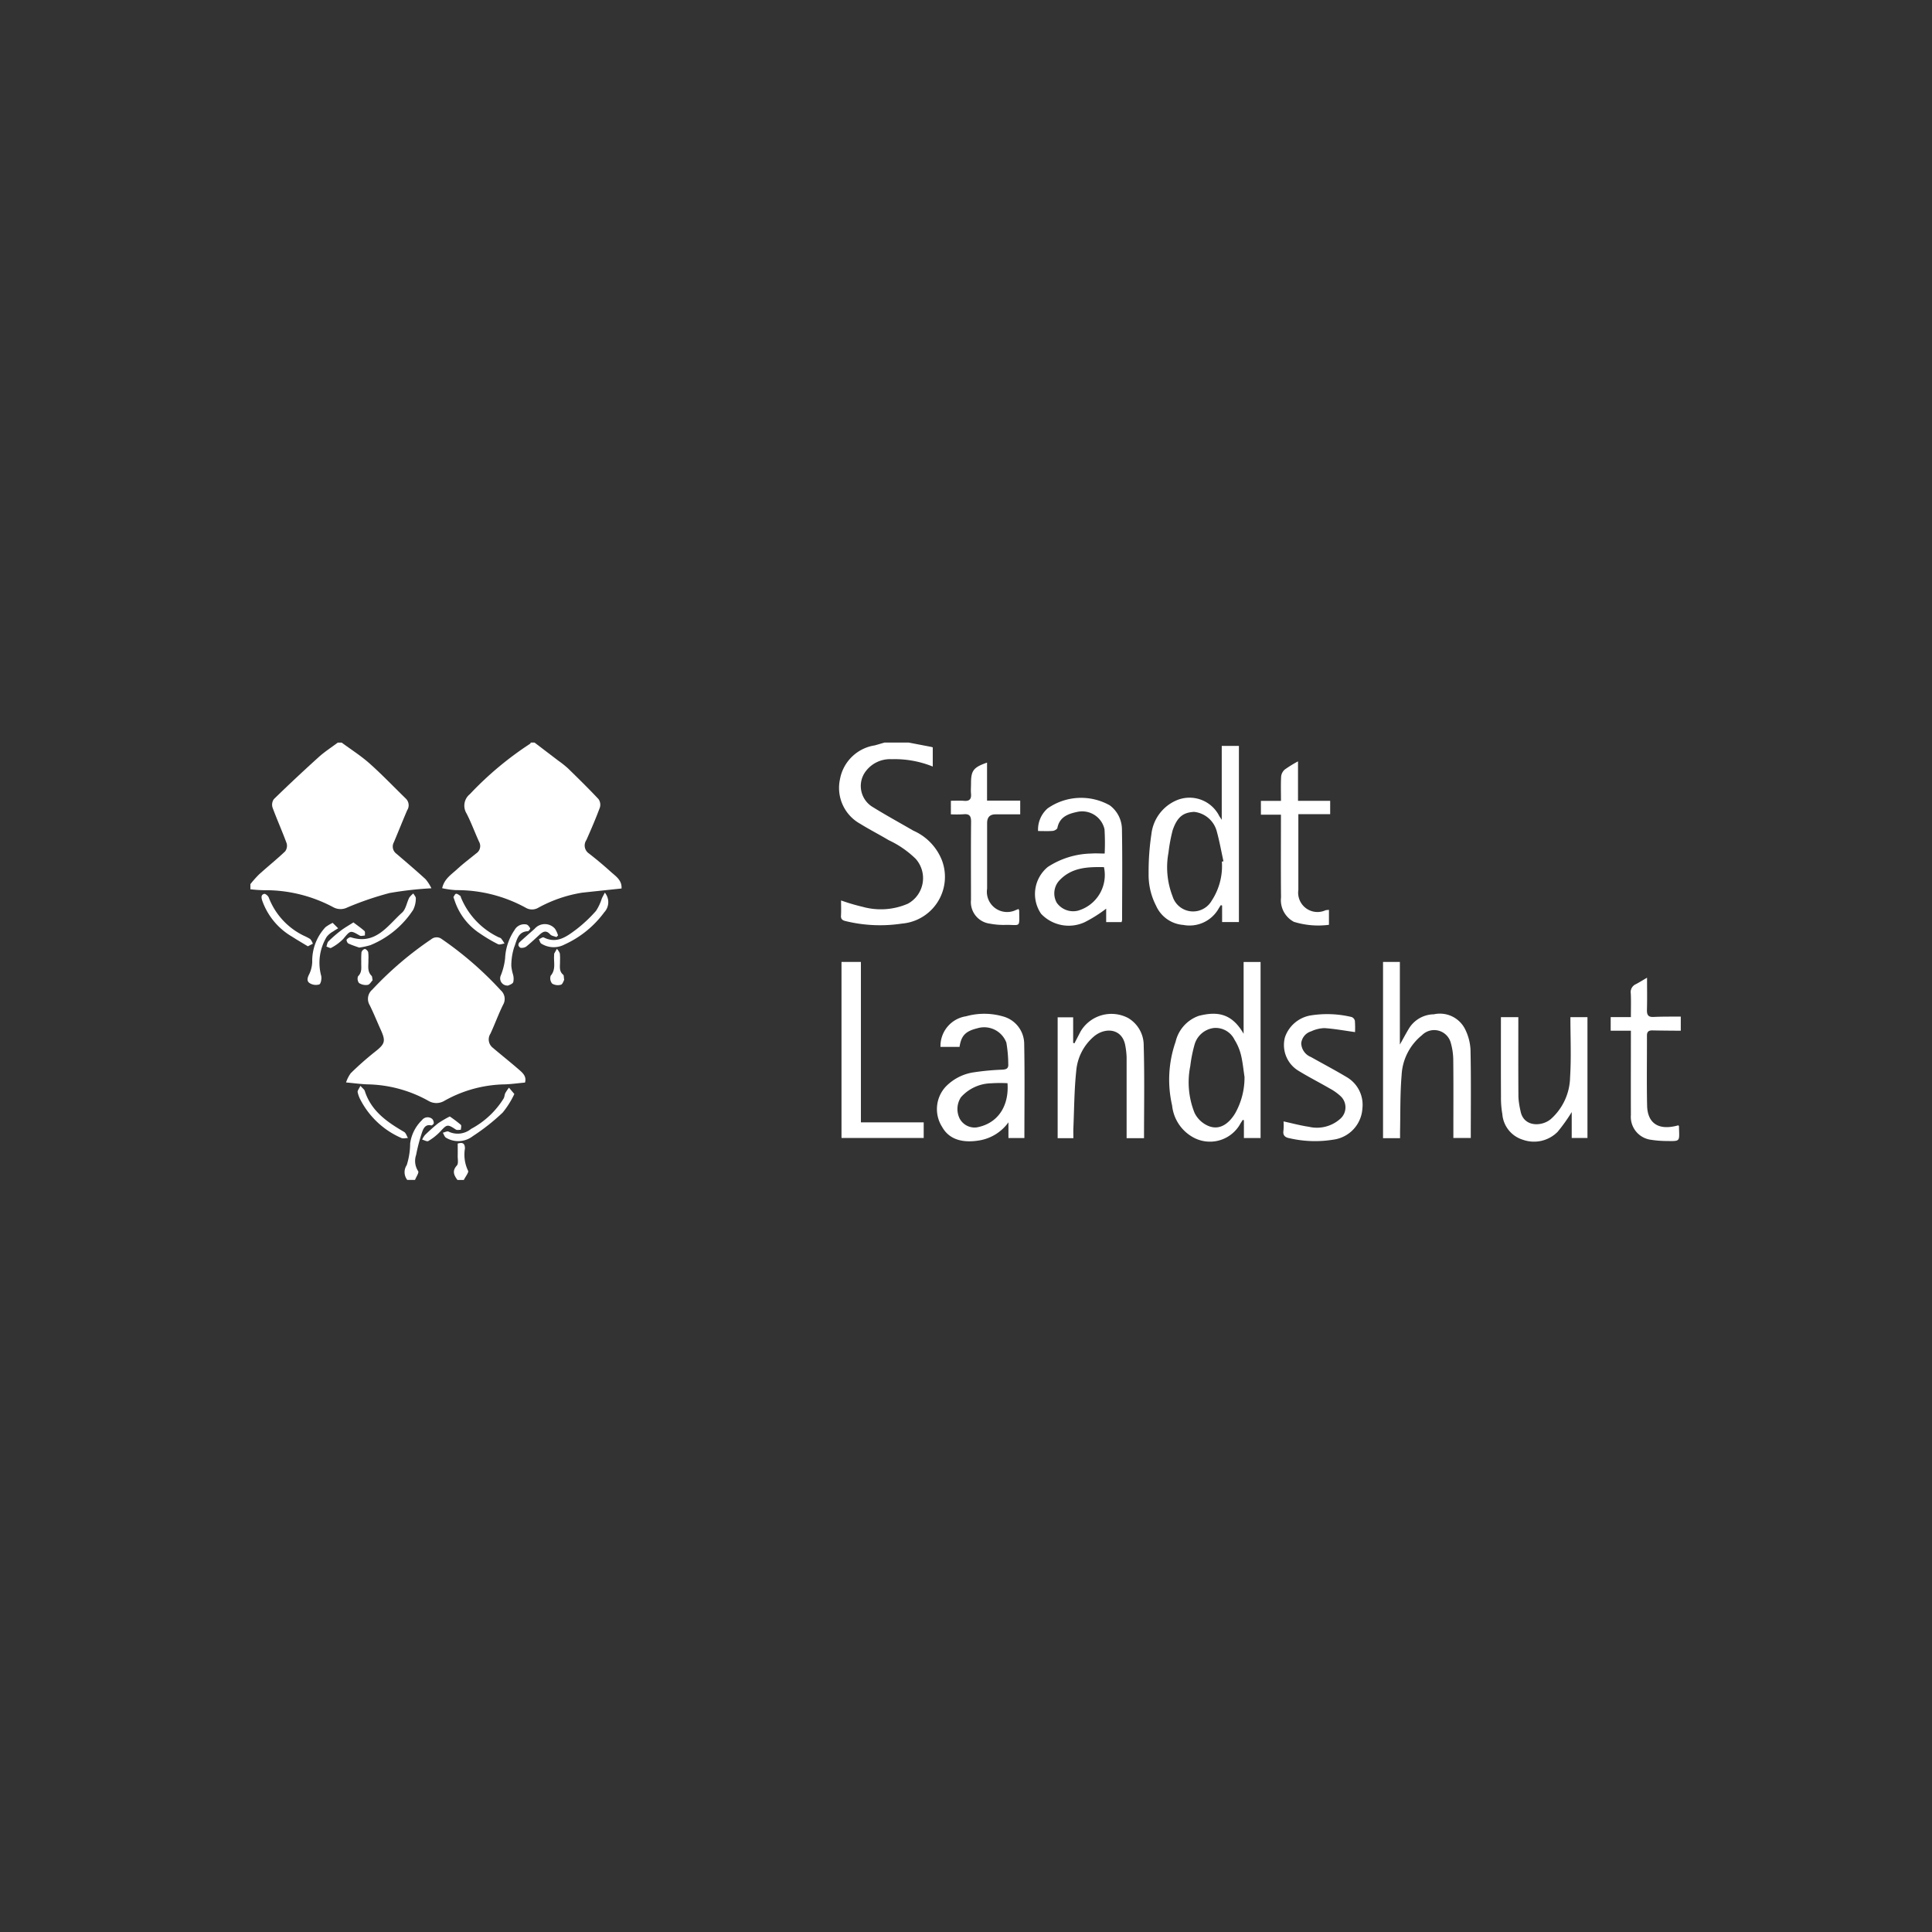 <svg xmlns="http://www.w3.org/2000/svg" xmlns:xlink="http://www.w3.org/1999/xlink" width="180" height="180" viewBox="0 0 180 180"><rect x="0" y="0" width="180" height="180" fill="#333333" stroke="none"/><defs><clipPath id="clip-Logo-Stadt_Landshut"><rect width="180" height="180"></rect></clipPath></defs><g id="Logo-Stadt_Landshut" data-name="Logo-Stadt Landshut" clip-path="url(#clip-Logo-Stadt_Landshut)"><g id="Ebene_1" data-name="Ebene 1" transform="translate(23.333 69.205)"><g id="Gruppe_67" data-name="Gruppe 67" transform="translate(-0.014 -0.025)"><path id="Pfad_1671" data-name="Pfad 1671" d="M8.5,0c.878.648,1.806,1.236,2.617,1.96C12.283,3,13.365,4.136,14.486,5.226A.861.861,0,0,1,14.6,6.308c-.423.991-.823,1.992-1.241,2.986a.824.824,0,0,0,.238,1.057c.915.784,1.834,1.565,2.723,2.378a4.123,4.123,0,0,1,.541.844,32.956,32.956,0,0,0-3.9.442,29.054,29.054,0,0,0-3.933,1.345,1.407,1.407,0,0,1-1.282-.008,13.414,13.414,0,0,0-6.513-1.6,12.2,12.2,0,0,1-1.236-.087v-.48a10.5,10.5,0,0,1,.8-.9c.8-.726,1.65-1.406,2.434-2.15a.864.864,0,0,0,.141-.756c-.411-1.119-.9-2.208-1.313-3.327a.9.9,0,0,1,.124-.786q2.043-1.989,4.16-3.9C6.9.859,7.537.45,8.14,0Z" transform="translate(0.014 0.006)" fill="#fff"></path><path id="Pfad_1672" data-name="Pfad 1672" d="M157.8-.019l2.232,1.7a9.193,9.193,0,0,1,.88.7c.963.941,1.926,1.884,2.846,2.866a.918.918,0,0,1,.128.778c-.382,1.028-.815,2.038-1.262,3.04a.894.894,0,0,0,.239,1.245c.7.541,1.38,1.115,2.038,1.708.463.417,1.054.78,1,1.556-1.256.133-2.472.26-3.679.391a12.6,12.6,0,0,0-4.094,1.412,1.146,1.146,0,0,1-1.148-.008,13.293,13.293,0,0,0-6.5-1.642,8.146,8.146,0,0,1-1.289-.181c.194-.878.867-1.281,1.4-1.777.563-.519,1.18-.982,1.777-1.468a.815.815,0,0,0,.261-1.081c-.4-.875-.728-1.784-1.167-2.636a1.379,1.379,0,0,1,.309-1.8A30.955,30.955,0,0,1,157.4.078c.025-.015.028-.067.041-.1h.359Z" transform="translate(-131.314 0.025)" fill="#fff"></path><path id="Pfad_1673" data-name="Pfad 1673" d="M464.3,0l2.032.391c.055.011.109.029.188.049v1.79a9.46,9.46,0,0,0-3.827-.685,2.833,2.833,0,0,0-2.578,1.366,2.283,2.283,0,0,0,.826,3.1c1.236.767,2.513,1.461,3.769,2.192a5.031,5.031,0,0,1,2.671,2.781,4.368,4.368,0,0,1-3.736,5.878,13.513,13.513,0,0,1-5.238-.232c-.28-.066-.459-.165-.437-.507.028-.457.007-.915.007-1.417a18.522,18.522,0,0,0,2,.591,6.332,6.332,0,0,0,4.222-.287,2.708,2.708,0,0,0,.73-4.183,9.134,9.134,0,0,0-2.517-1.739c-.877-.524-1.791-.989-2.658-1.527A3.821,3.821,0,0,1,457.878,3.4,3.892,3.892,0,0,1,461.108.26c.309-.082.61-.176.915-.263H464.3Z" transform="translate(-402.936 0.007)" fill="#fff"></path><path id="Pfad_1674" data-name="Pfad 1674" d="M1064.05,187.72c-.877-.008-1.756-.011-2.633-.03-.345-.007-.514.113-.513.482.007,2.175-.032,4.353.015,6.526.033,1.545.963,2.385,2.908,1.834.02.029.059.057.06.087.03,1.482.194,1.39-1.282,1.373a9.663,9.663,0,0,1-1.353-.116,2.152,2.152,0,0,1-1.845-2.306c-.009-2.375,0-4.751,0-7.126v-.728h-1.882v-1.264h1.882c0-.784.024-1.5-.009-2.205a.8.8,0,0,1,.454-.856c.343-.176.67-.386,1.06-.611,0,1.041.019,2.015-.009,2.988-.015.48.122.7.639.667.837-.041,1.675-.026,2.513-.035v1.319Z" transform="translate(-930.78 -160.869)" fill="#fff"></path><path id="Pfad_1675" data-name="Pfad 1675" d="M120.161,297.087a1.17,1.17,0,0,1-.052-1.38,6.75,6.75,0,0,0,.32-2.019,3.726,3.726,0,0,1,1.1-2.174.663.663,0,0,1,.952-.114.567.567,0,0,1,.148.406c0,.071-.174.218-.237.2-.536-.133-.728.284-.844.613a16.335,16.335,0,0,0-.563,2.137,1.731,1.731,0,0,0,.189,1.512c.1.13-.183.535-.291.815h-.719Z" transform="translate(-105.535 -256.334)" fill="#fff"></path><path id="Pfad_1676" data-name="Pfad 1676" d="M158.578,314.715c-.321-.435-.521-.833-.053-1.348.165-.181.07-.608.077-.923.009-.375,0-.75,0-1.121.467-.131.667-.024.674.459a3.46,3.46,0,0,0,.291,2.073c.092.137-.252.565-.394.859h-.6Z" transform="translate(-139.278 -273.961)" fill="#fff"></path><path id="Pfad_1677" data-name="Pfad 1677" d="M74.41,164.918a3.078,3.078,0,0,1,.44-.865,28.577,28.577,0,0,1,2.223-1.967c.972-.76,1.062-1,.554-2.112-.341-.752-.647-1.521-1.014-2.259a1.126,1.126,0,0,1,.232-1.438,32.09,32.09,0,0,1,5.5-4.7.791.791,0,0,1,.974-.026,32.183,32.183,0,0,1,5.508,4.784,1.069,1.069,0,0,1,.215,1.341c-.435.878-.767,1.808-1.182,2.7a.983.983,0,0,0,.213,1.3c.811.691,1.648,1.352,2.451,2.051.348.3.725.632.558,1.2-.685.06-1.372.165-2.06.172a11.842,11.842,0,0,0-5.452,1.529,1.448,1.448,0,0,1-1.489,0,12.05,12.05,0,0,0-5.515-1.53c-.669-.007-1.337-.109-2.154-.181Z" transform="translate(-65.488 -133.247)" fill="#fff"></path><path id="Pfad_1678" data-name="Pfad 1678" d="M721.262,177.234v-6.7h1.58v16.4h-1.553v-1.655l-.108-.036c-.093.154-.2.3-.279.454a3.234,3.234,0,0,1-4.418,1.129A3.836,3.836,0,0,1,714.6,183.9a10.691,10.691,0,0,1,.326-5.936,3.359,3.359,0,0,1,2.163-2.414c1.628-.409,3.044-.309,4.177,1.68Zm.087,4.027c-.108-.7-.17-1.407-.338-2.086a4.886,4.886,0,0,0-.592-1.39,1.957,1.957,0,0,0-1.947-1.1,2.142,2.142,0,0,0-1.781,1.545,13.175,13.175,0,0,0-.4,2.008,7.642,7.642,0,0,0,.4,4.353,2.519,2.519,0,0,0,1.06,1.108c1.236.683,2.186-.165,2.731-1.081a6.771,6.771,0,0,0,.864-3.36Z" transform="translate(-628.716 -150.087)" fill="#fff"></path><path id="Pfad_1679" data-name="Pfad 1679" d="M706.721,18.965h-1.565V17.429l-.117-.046c-.071.111-.145.219-.211.333a3.117,3.117,0,0,1-3.29,1.516,3.012,3.012,0,0,1-2.529-1.78,6.257,6.257,0,0,1-.7-3.013,23.418,23.418,0,0,1,.259-3.661,3.9,3.9,0,0,1,2.267-3.122,3.1,3.1,0,0,1,4.017,1.354c.044.1.113.181.27.429V2.55h1.6Zm-1.593-5.631.154-.033c-.209-.952-.378-1.917-.643-2.858a2.452,2.452,0,0,0-2.1-1.745c-.95.061-1.545.4-1.993,1.721a15.353,15.353,0,0,0-.386,2.072,7.469,7.469,0,0,0,.378,4.068,2,2,0,0,0,3.642.421,5.885,5.885,0,0,0,.954-3.647Z" transform="translate(-614.614 -2.238)" fill="#fff"></path><path id="Pfad_1680" data-name="Pfad 1680" d="M882.154,186.933H880.57V170.51h1.568v7.7c.352-.622.6-1.1.883-1.558a2.774,2.774,0,0,1,2.282-1.263,2.624,2.624,0,0,1,2.875,1.313,4.808,4.808,0,0,1,.541,1.965c.06,2.732.026,5.466.026,8.245h-1.622v-.64c0-2.24.015-4.472-.011-6.709a6.025,6.025,0,0,0-.244-1.563,1.6,1.6,0,0,0-2.668-.667,5.1,5.1,0,0,0-1.9,3.745c-.145,1.74-.106,3.5-.144,5.246v.606Z" transform="translate(-775.035 -150.069)" fill="#fff"></path><path id="Pfad_1681" data-name="Pfad 1681" d="M616.487,48.134a20.759,20.759,0,0,0-.016-2.26,2.134,2.134,0,0,0-2.561-1.611c-.865.185-1.628.477-1.83,1.493-.024.12-.274.26-.429.273-.434.037-.873.013-1.37.013a2.626,2.626,0,0,1,.893-2.112,5.445,5.445,0,0,1,5.793-.279,2.818,2.818,0,0,1,1.128,2.173c.052,2.832.018,5.666.015,8.5a.955.955,0,0,1-.049.2h-1.434V53.273a12.587,12.587,0,0,1-2,1.26,3.541,3.541,0,0,1-4.062-.779,3.259,3.259,0,0,1,.63-4.37,7.684,7.684,0,0,1,4.053-1.245c.391-.031.787,0,1.241,0Zm-.067,1.271c-1.545-.029-3.023.026-4.167,1.254a1.777,1.777,0,0,0-.232,2.062,1.871,1.871,0,0,0,1.96.744,3.458,3.458,0,0,0,2.44-4.059Z" transform="translate(-536.886 -37.796)" fill="#fff"></path><path id="Pfad_1682" data-name="Pfad 1682" d="M535.895,213.892h-1.773a2.8,2.8,0,0,1,2.382-2.85,6.3,6.3,0,0,1,3.456.017,2.665,2.665,0,0,1,1.96,2.482c.057,2.935.019,5.871.019,8.845h-1.486v-1.465a4.177,4.177,0,0,1-2.741,1.691c-1.275.209-2.7.063-3.437-1.262a3.085,3.085,0,0,1,.287-3.7,4.546,4.546,0,0,1,2.683-1.39,23.848,23.848,0,0,1,2.65-.245c.369-.022.573-.119.541-.518a12.149,12.149,0,0,0-.176-2,2.208,2.208,0,0,0-2.7-1.339c-1.106.274-1.5.674-1.663,1.733Zm4.472,3.384a13.327,13.327,0,0,0-1.532.009,3.881,3.881,0,0,0-2.807,1.3,2.008,2.008,0,0,0-.113,2,1.583,1.583,0,0,0,1.576.81c2.027-.369,3.027-2.047,2.875-4.119Z" transform="translate(-469.818 -185.537)" fill="#fff"></path><path id="Pfad_1683" data-name="Pfad 1683" d="M978.677,213.46h1.59v11.252H978.8V222.3a16.03,16.03,0,0,1-1.313,1.842,3.1,3.1,0,0,1-3.236.738,2.716,2.716,0,0,1-1.915-2.395,8.508,8.508,0,0,1-.126-1.591c-.013-2.256-.006-4.51-.006-6.765v-.672h1.622v.633c0,2.275-.009,4.55.009,6.825a7.76,7.76,0,0,0,.193,1.274c.272,1.521,1.975,1.482,2.821.769a5.354,5.354,0,0,0,1.8-3.914c.117-1.838.029-3.688.029-5.589Z" transform="translate(-855.686 -187.872)" fill="#fff"></path><path id="Pfad_1684" data-name="Pfad 1684" d="M635.667,222.451h-1.622V221.8c0-2.295,0-4.59,0-6.886a6.952,6.952,0,0,0-.116-1.052c-.26-1.635-1.854-1.784-2.918-.9a4.729,4.729,0,0,0-1.66,3.231c-.188,1.769-.189,3.558-.266,5.339-.013.3,0,.589,0,.915H627.62V211.187h1.445v2.384l.121.037.569-1.1a3.341,3.341,0,0,1,4.427-1.258,2.948,2.948,0,0,1,1.455,2.572C635.721,216.674,635.667,219.528,635.667,222.451Z" transform="translate(-552.4 -185.587)" fill="#fff"></path><path id="Pfad_1685" data-name="Pfad 1685" d="M461.388,185.492h5.85v1.455H459.58v-16.4h1.808v14.941Z" transform="translate(-404.498 -150.105)" fill="#fff"></path><path id="Pfad_1686" data-name="Pfad 1686" d="M809.718,212.748c-.99-.137-1.914-.309-2.845-.37a3.125,3.125,0,0,0-1.236.3,1.3,1.3,0,0,0-.927,1.113,1.434,1.434,0,0,0,.907,1.28c1.115.628,2.247,1.224,3.344,1.88a2.983,2.983,0,0,1,1.449,2.905,3.118,3.118,0,0,1-2.711,2.914,10.547,10.547,0,0,1-4.064-.13c-.379-.063-.663-.232-.58-.715a5.316,5.316,0,0,0,.008-.854c.813.175,1.58.386,2.36.5a3.265,3.265,0,0,0,2.914-.734,1.421,1.421,0,0,0,.016-2.141,4.908,4.908,0,0,0-1.009-.707c-.986-.572-2.008-1.088-2.975-1.689a2.808,2.808,0,0,1-1.172-3.08,3.075,3.075,0,0,1,2.329-2.013,9.741,9.741,0,0,1,3.883.139.5.5,0,0,1,.3.348,9.264,9.264,0,0,1,.015,1.054Z" transform="translate(-706.797 -185.771)" fill="#fff"></path><path id="Pfad_1687" data-name="Pfad 1687" d="M789.083,18.267h3v1.244h-2.965v7.06a1.8,1.8,0,0,0,2.53,1.891,2.142,2.142,0,0,1,.321-.035v1.39a7.668,7.668,0,0,1-3.264-.277,2.281,2.281,0,0,1-1.2-2.275c-.026-2.336-.009-4.673-.009-7.008v-.7H785.63V18.269H787.5c0-.806-.026-1.545.015-2.271a1,1,0,0,1,.341-.65,11.519,11.519,0,0,1,1.231-.759v3.677Z" transform="translate(-691.473 -12.835)" fill="#fff"></path><path id="Pfad_1688" data-name="Pfad 1688" d="M547.963,15.55v3.54h3.09v1.281h-2.306q-.776,0-.778.81v6.111a1.887,1.887,0,0,0,2.694,1.987c.073-.022.143-.055.232-.089a.53.53,0,0,1,.063.161c.012,1.632.155,1.3-1.256,1.319a6.643,6.643,0,0,1-1.472-.116,2.023,2.023,0,0,1-1.763-2.219c0-2.416-.016-4.833.009-7.249.006-.541-.135-.782-.706-.723a11.586,11.586,0,0,1-1.177.007V19.105c.411,0,.827-.026,1.236.007.511.042.684-.175.64-.663-.029-.317,0-.639,0-.958,0-1.2.223-1.5,1.5-1.943Z" transform="translate(-479.321 -13.68)" fill="#fff"></path><path id="Pfad_1689" data-name="Pfad 1689" d="M156.313,268.848a8.237,8.237,0,0,1-1.088,1.733,19.354,19.354,0,0,1-2.777,2.192,2.218,2.218,0,0,1-2.505.148c-.139-.089-.2-.309-.294-.463.18-.039.41-.171.532-.106a1.98,1.98,0,0,0,2.106-.254,7.961,7.961,0,0,0,3.032-2.839c.083-.148.077-.344.154-.5a4.6,4.6,0,0,1,.338-.5l.5.589Z" transform="translate(-131.711 -236.104)" fill="#fff"></path><path id="Pfad_1690" data-name="Pfad 1690" d="M75.986,122.342c-.3-.107-.665-.218-1.011-.381-.1-.046-.2-.3-.161-.357.077-.115.289-.254.393-.222,2.313.737,3.417-1.081,4.772-2.3.354-.317.432-.931.667-1.39a1.82,1.82,0,0,1,.382-.393c.081.155.244.319.232.463a2.388,2.388,0,0,1-.254,1.07,8.651,8.651,0,0,1-3.987,3.285,6.843,6.843,0,0,1-1.028.222Z" transform="translate(-65.836 -103.237)" fill="#fff"></path><path id="Pfad_1691" data-name="Pfad 1691" d="M230.481,116.64a1.382,1.382,0,0,1-.054,1.832,9.417,9.417,0,0,1-3.677,2.989,2.171,2.171,0,0,1-2.188-.071c-.115-.077-.15-.272-.222-.412.154-.06.352-.213.45-.165,1.217.618,2.133-.077,3.008-.73a13,13,0,0,0,1.861-1.743,4.491,4.491,0,0,0,.541-1.153c.077-.167.168-.326.282-.546Z" transform="translate(-197.45 -102.655)" fill="#fff"></path><path id="Pfad_1692" data-name="Pfad 1692" d="M46.835,140.082l.515.511c-.154.1-.317.185-.463.293a1.986,1.986,0,0,0-.6.5,4.653,4.653,0,0,0-.519,3.625c.068.252-.022.747-.175.813a1.1,1.1,0,0,1-.9-.122c-.321-.217-.183-.548-.013-.883a2.917,2.917,0,0,0,.256-1.1,4.592,4.592,0,0,1,1.232-3.227,4.048,4.048,0,0,1,.663-.4Z" transform="translate(-39.165 -123.287)" fill="#fff"></path><path id="Pfad_1693" data-name="Pfad 1693" d="M195.058,146.88a.67.67,0,0,1-.7-.942,5.979,5.979,0,0,0,.4-1.59,5.076,5.076,0,0,1,.882-2.641,1.023,1.023,0,0,1,1.11-.511c.139.031.266.212.344.354.022.043-.135.269-.217.272-.962.043-1.03.9-1.278,1.5a5.63,5.63,0,0,0-.263,1.733,4.043,4.043,0,0,0,.154.782,1.462,1.462,0,0,1,.025.739C195.432,146.752,195.136,146.833,195.058,146.88Z" transform="translate(-171.017 -124.243)" fill="#fff"></path><path id="Pfad_1694" data-name="Pfad 1694" d="M13.025,122.441c-.509-.309-1-.592-1.475-.9a6.311,6.311,0,0,1-2.781-3.382c-.093-.293-.091-.533.2-.6.111-.026.375.2.426.363a6.541,6.541,0,0,0,3.282,3.546,4.533,4.533,0,0,1,.573.3,1.386,1.386,0,0,1,.246.432l-.474.247Z" transform="translate(-7.666 -103.459)" fill="#fff"></path><path id="Pfad_1695" data-name="Pfad 1695" d="M157.87,117.819c.073-.1.146-.3.246-.309.119-.018.266.111.391.194.039.026.05.1.068.154A7.077,7.077,0,0,0,162,121.52c.1.061.241.077.314.154a3.666,3.666,0,0,1,.317.47c-.2.025-.454.139-.606.061a13.973,13.973,0,0,1-1.663-.984,5.854,5.854,0,0,1-2.355-3.013c-.036-.11-.077-.219-.137-.392Z" transform="translate(-138.946 -103.418)" fill="#fff"></path><path id="Pfad_1696" data-name="Pfad 1696" d="M83.655,266.83c.206.232.365.338.409.478.6,1.879,2.077,2.892,3.666,3.818.17.1.239.372.355.565-.2,0-.447.077-.609,0a7.781,7.781,0,0,1-3.818-3.566,2.615,2.615,0,0,1-.26-.715c-.019-.139.127-.3.258-.576Z" transform="translate(-73.397 -234.846)" fill="#fff"></path><path id="Pfad_1697" data-name="Pfad 1697" d="M211.923,142.386c-.2-.077-.463-.107-.589-.25-.376-.424-.677-.26-1,.039-.407.375-.81.756-1.236,1.1a.8.8,0,0,1-.491.115c-.081,0-.2-.131-.226-.222a.362.362,0,0,1,.1-.3c.463-.429.943-.84,1.414-1.262a1.251,1.251,0,0,1,1.884,0,2.368,2.368,0,0,1,.29.626l-.143.144Z" transform="translate(-183.395 -124.261)" fill="#fff"></path><path id="Pfad_1698" data-name="Pfad 1698" d="M136.15,290.64a12.36,12.36,0,0,1,1.033.78c.077.072.007.3,0,.463-.154,0-.351.049-.463-.022-.791-.515-.823-.5-1.468.2a5.236,5.236,0,0,1-1.1.87c-.119.073-.379-.084-.574-.135a1.927,1.927,0,0,1,.263-.426,16.457,16.457,0,0,1,1.236-1.1,10,10,0,0,1,1.071-.626Z" transform="translate(-117.566 -255.803)" fill="#fff"></path><path id="Pfad_1699" data-name="Pfad 1699" d="M61.649,139.762c.386.3.73.531,1.032.806.077.07.029.274.039.416-.163.006-.363.077-.483.006-.883-.513-.865-.491-1.534.309a4.491,4.491,0,0,1-1.129.835c-.089.055-.293-.077-.443-.122.063-.165.077-.375.194-.487a12.267,12.267,0,0,1,1.139-.991c.343-.263.724-.476,1.186-.772Z" transform="translate(-52.04 -123.004)" fill="#fff"></path><path id="Pfad_1700" data-name="Pfad 1700" d="M84.75,163.376c-.124.126-.27.4-.459.435a1.169,1.169,0,0,1-.809-.175.649.649,0,0,1-.091-.63c.415-.4.274-.881.3-1.34a7.873,7.873,0,0,1,.019-.891.45.45,0,0,1,.309-.309c.11,0,.287.175.317.3a4.007,4.007,0,0,1,.019.712c.024.511-.144,1.061.3,1.492.057.056.046.185.091.4Z" transform="translate(-73.351 -141.231)" fill="#fff"></path><path id="Pfad_1701" data-name="Pfad 1701" d="M234.429,163.18c-.071.117-.154.426-.309.467a1.042,1.042,0,0,1-.816-.1.772.772,0,0,1-.141-.738c.519-.6.256-1.287.324-1.931a.361.361,0,0,1,0-.119c.081-.154.17-.3.256-.454a1.427,1.427,0,0,1,.273.428,4.713,4.713,0,0,1,.015.715c.02.441-.131.921.3,1.273.068.056.047.224.087.463Z" transform="translate(-205.176 -141.084)" fill="#fff"></path></g></g></g></svg>